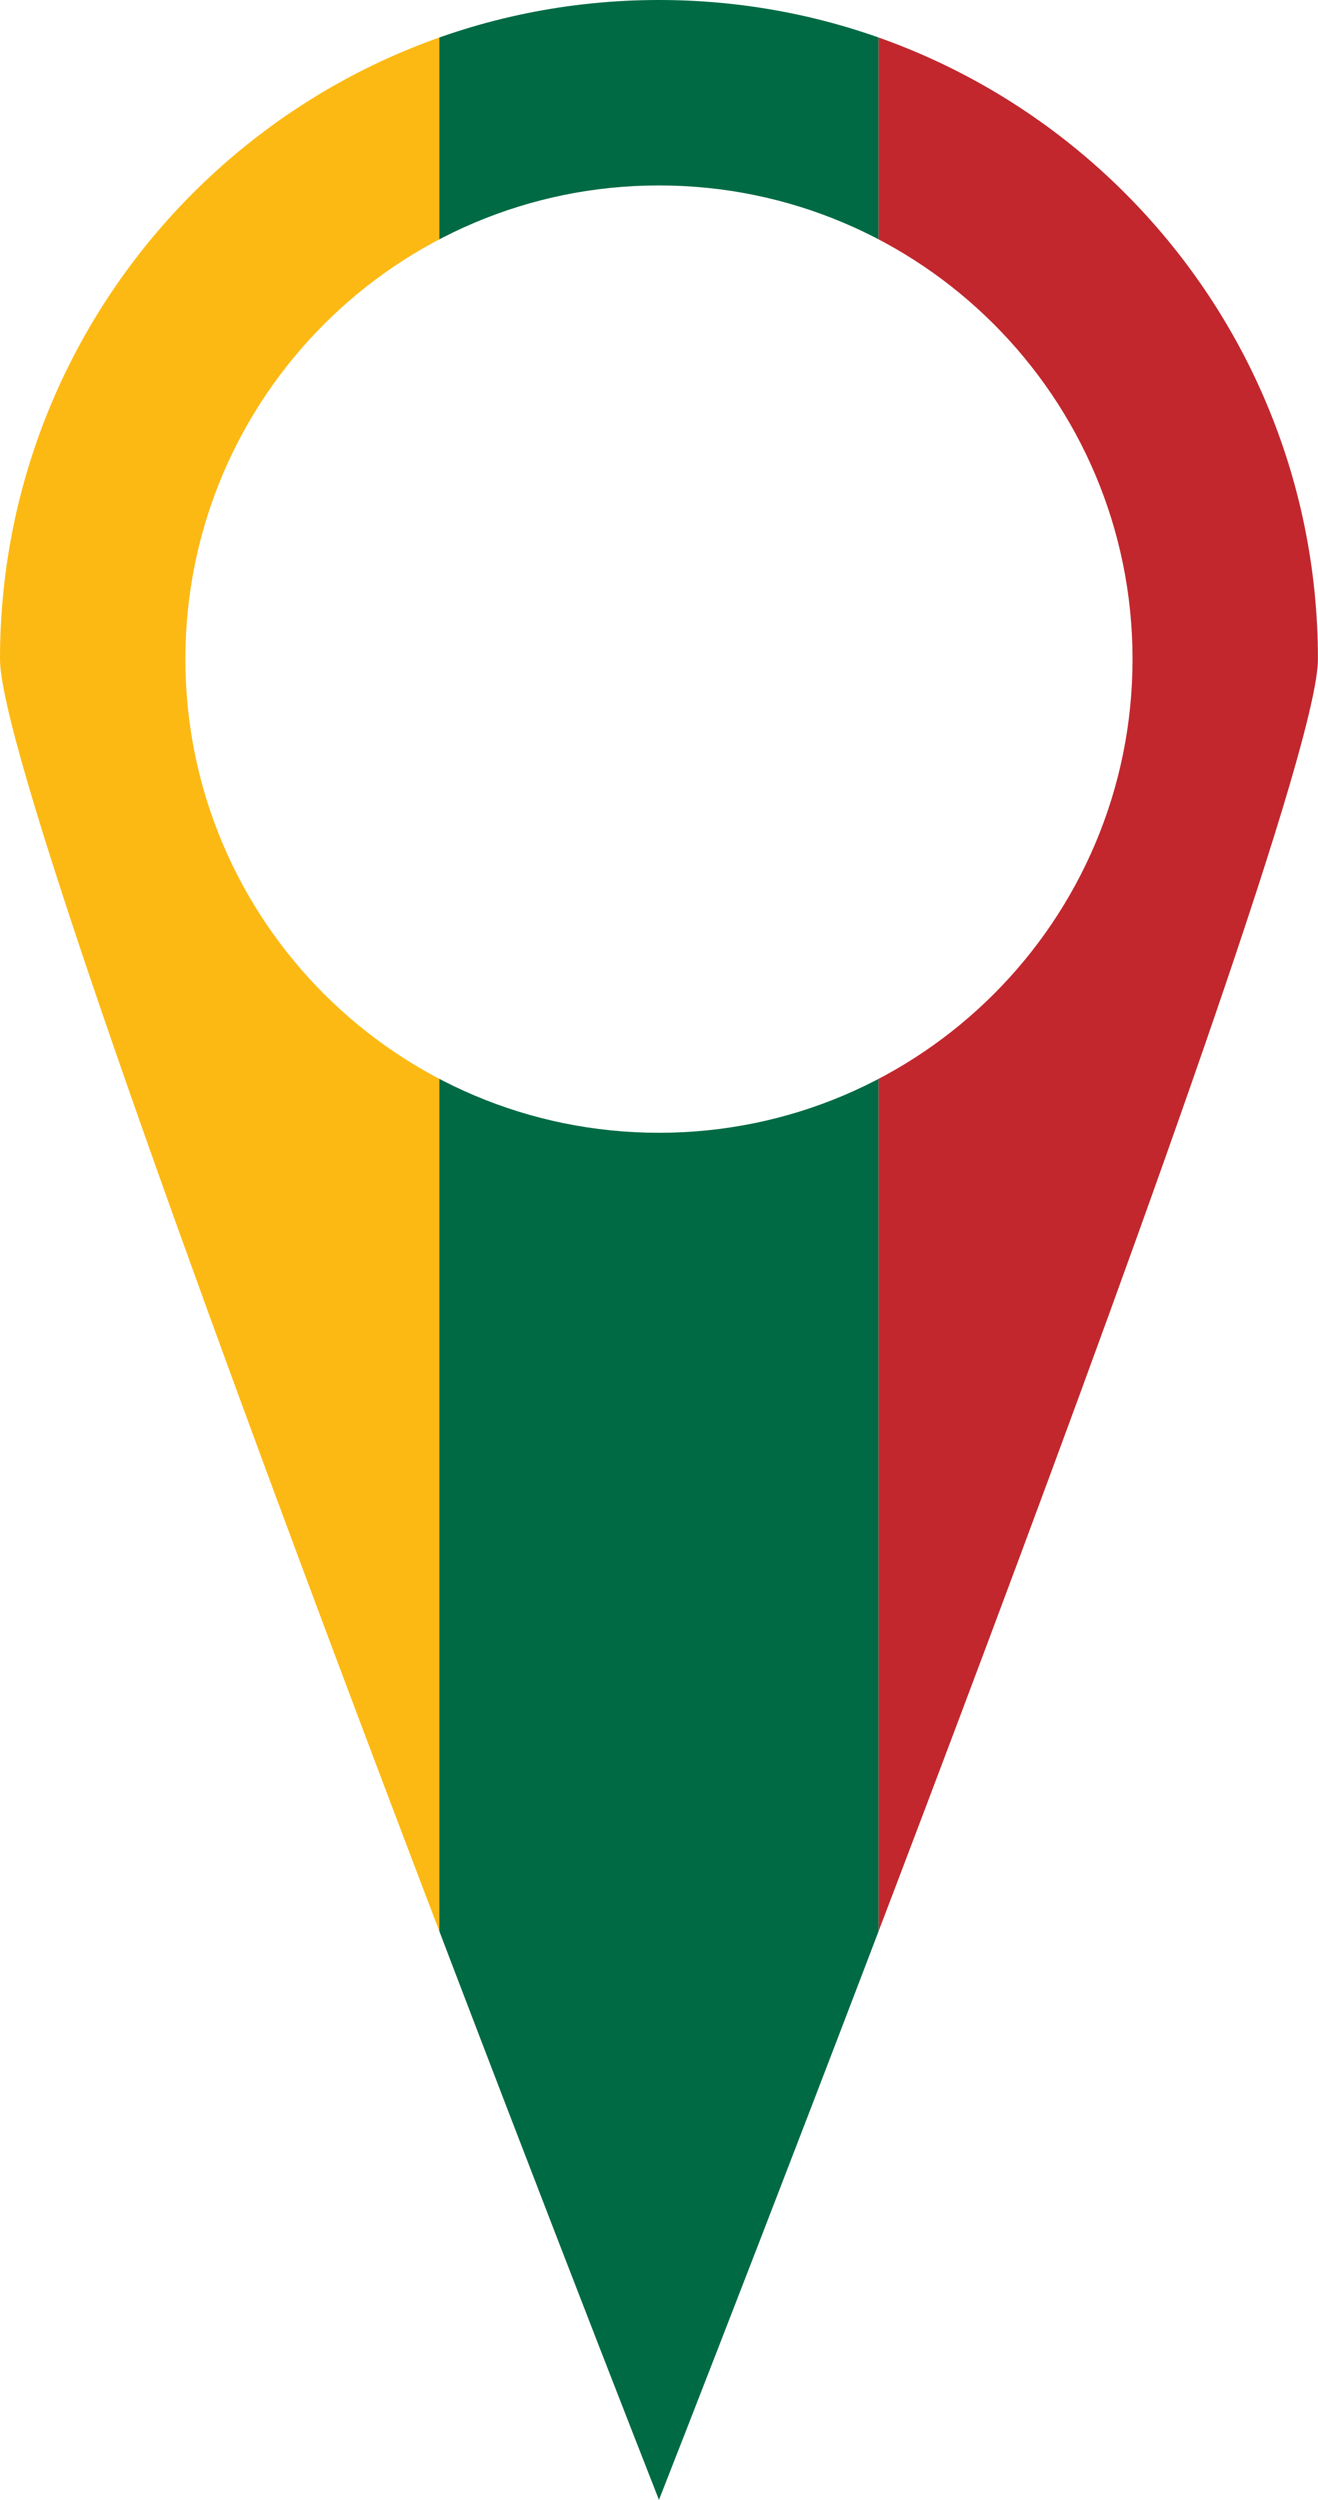 <?xml version="1.0" encoding="UTF-8"?><svg xmlns="http://www.w3.org/2000/svg" xmlns:xlink="http://www.w3.org/1999/xlink" height="232.7" preserveAspectRatio="xMidYMid meet" version="1.0" viewBox="0.0 0.0 122.7 232.7" width="122.7" zoomAndPan="magnify"><g><defs><g id="change1_1"><path d="M61.347,232.678c0,0,61.347-156.167,61.347-171.332C122.693,27.466,95.227,0,61.347,0S0,27.466,0,61.347 C0,76.511,61.347,232.678,61.347,232.678z M17.26,61.347c0-24.348,19.738-44.087,44.087-44.087 c24.348,0,44.087,19.738,44.087,44.087c0,24.349-19.738,44.087-44.087,44.087C36.998,105.433,17.26,85.695,17.26,61.347z" id="a"/></g></defs><clipPath id="b"><use overflow="visible" xlink:actuate="onLoad" xlink:href="#a" xlink:show="embed" xlink:type="simple" xmlns:xlink="http://www.w3.org/1999/xlink"/></clipPath><g clip-path="url(#b)" clip-rule="evenodd" fill-rule="evenodd"><g id="change2_1"><path d="M0 -24.244H40.898V235.613H0z" fill="#FDB913"/></g><g id="change3_1"><path d="M40.898 -24.244H81.796V235.613H40.898z" fill="#006A44"/></g><g id="change4_1"><path d="M81.796 -24.244H122.694V235.613H81.796z" fill="#C1272D"/></g></g></g></svg>